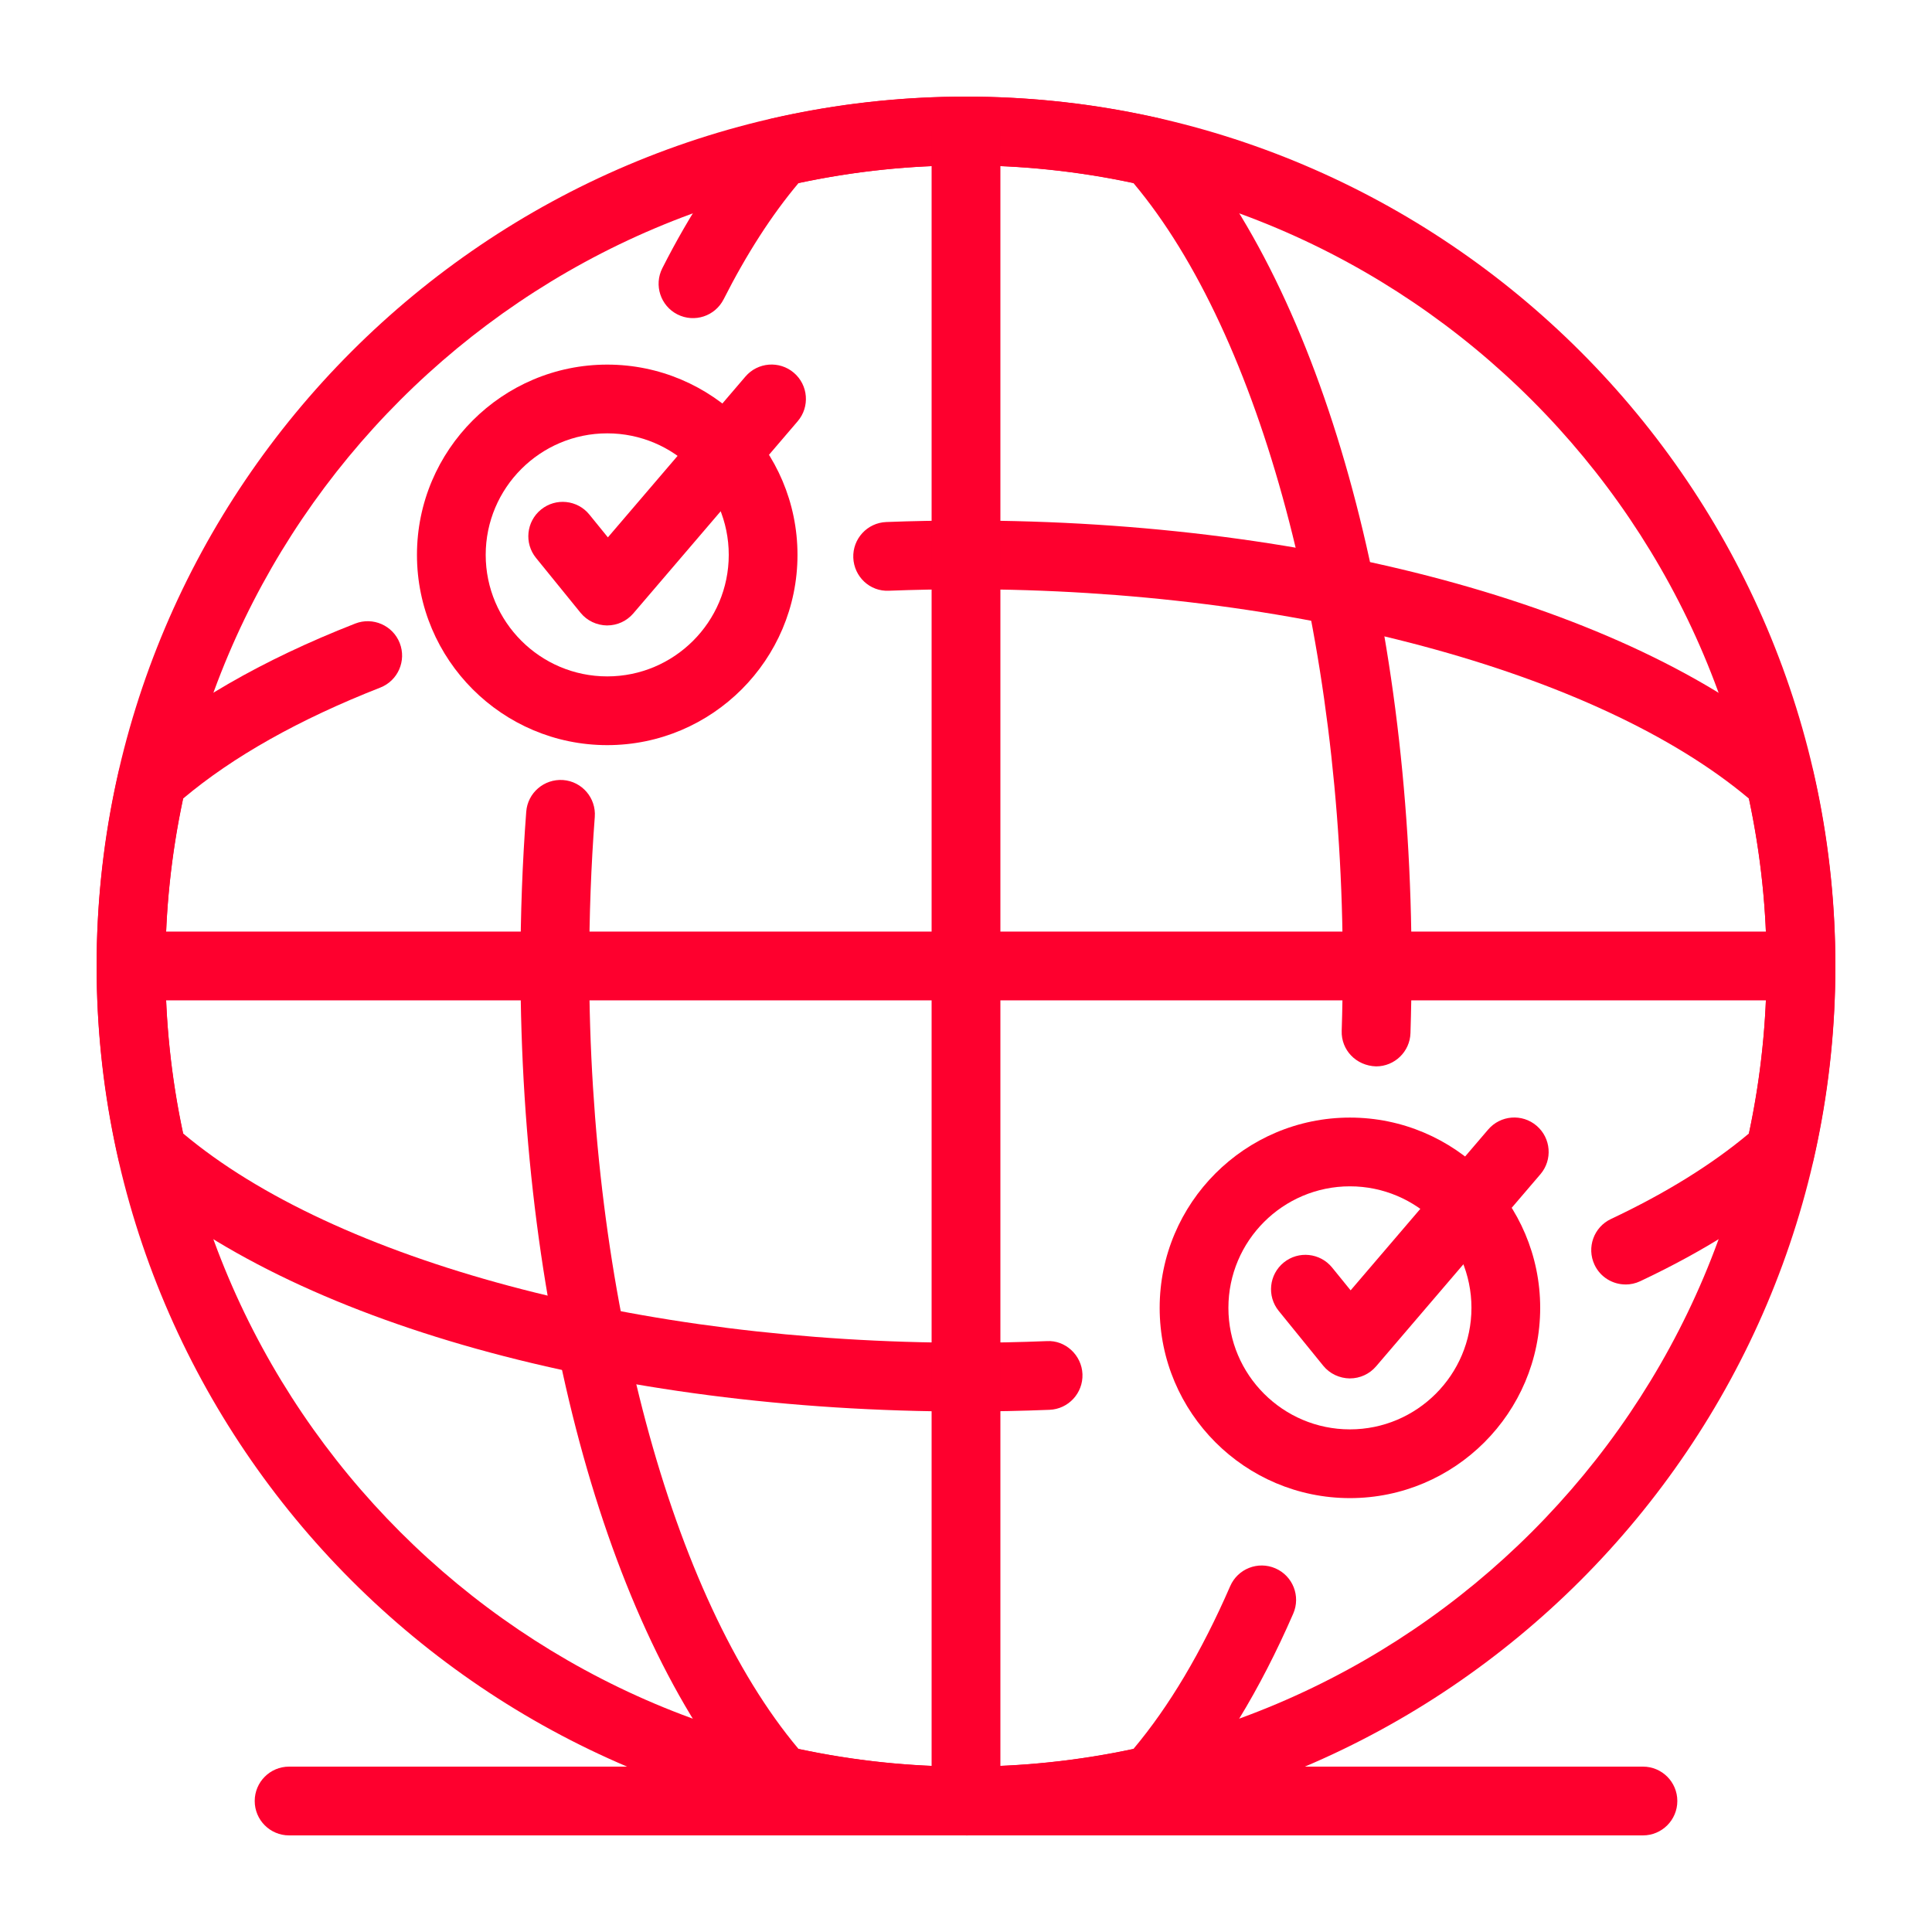 <?xml version="1.0" encoding="UTF-8"?>
<svg id="Layer_1" xmlns="http://www.w3.org/2000/svg" version="1.1" viewBox="0 0 500 500">
  <!-- Generator: Adobe Illustrator 29.5.0, SVG Export Plug-In . SVG Version: 2.1.0 Build 137)  -->
  <defs>
    <style>
      .st0 {
        fill: #fe002e;
      }
    </style>
  </defs>
  <path class="st0" d="M250,475c-124.06,0-225-100.93-225-225S125.93,25,250,25s225,100.94,225,225-100.93,225-225,225ZM250,42.8c-114.25,0-207.2,92.95-207.2,207.21s92.95,207.2,207.2,207.2,207.2-92.95,207.2-207.2S364.25,42.79,250,42.79h0Z"/>
  <path class="st0" d="M250,475c-16.73,0-33.59-1.9-50.12-5.67-1.81-.42-3.45-1.38-4.69-2.78-37.31-42.13-60.49-125.11-60.49-216.55,0-13.4.5-26.84,1.49-39.93.37-4.89,4.63-8.54,9.54-8.2,4.9.37,8.57,4.65,8.2,9.55-.96,12.65-1.44,25.63-1.44,38.59,0,84.39,21.19,163.39,54.16,202.6,28.65,6.12,58.03,6.12,86.69,0,9.22-10.96,17.63-25.11,25.03-42.11,1.96-4.51,7.2-6.57,11.71-4.61,4.51,1.96,6.57,7.2,4.61,11.71-8.64,19.85-18.69,36.33-29.88,48.96-1.23,1.4-2.87,2.36-4.69,2.78-16.53,3.77-33.4,5.67-50.13,5.67h0Z"/>
  <path class="st0" d="M356.13,275.98c-5.2-.16-9.06-4.27-8.9-9.19.18-5.54.27-11.15.27-16.8,0-84.38-21.19-163.38-54.16-202.6-28.66-6.12-58.03-6.12-86.69,0-6.92,8.23-13.43,18.33-19.37,30.06-2.23,4.39-7.57,6.14-11.96,3.92-4.38-2.22-6.13-7.58-3.91-11.96,7.16-14.13,15.16-26.24,23.78-35.97,1.23-1.4,2.87-2.36,4.69-2.78,33.06-7.53,67.19-7.53,100.25,0,1.81.42,3.45,1.39,4.69,2.78,37.31,42.13,60.49,125.11,60.49,216.55,0,5.85-.1,11.64-.28,17.38-.15,4.81-4.11,8.61-8.89,8.61h0Z"/>
  <path class="st0" d="M250,365.3c-91.44,0-174.42-23.18-216.55-60.49-1.39-1.23-2.36-2.87-2.77-4.69-3.76-16.53-5.67-33.39-5.67-50.13s1.91-33.6,5.67-50.12c.41-1.81,1.38-3.45,2.77-4.69,14.66-12.98,34.33-24.35,58.47-33.8,4.58-1.79,9.74.47,11.53,5.04,1.79,4.58-.46,9.74-5.04,11.53-21,8.23-38.13,17.87-51,28.7-3.06,14.32-4.61,28.89-4.61,43.35s1.55,29.03,4.61,43.35c39.21,32.97,118.21,54.15,202.6,54.15,6.92,0,13.94-.14,20.89-.42,4.8-.3,9.05,3.63,9.24,8.54s-3.63,9.05-8.54,9.24c-7.18.29-14.44.43-21.59.43h0Z"/>
  <path class="st0" d="M420.71,332.42c-3.34,0-6.54-1.88-8.05-5.1-2.09-4.45-.19-9.75,4.25-11.84,14.17-6.68,26.16-14.12,35.69-22.12,3.06-14.33,4.61-28.9,4.61-43.35s-1.55-29.02-4.61-43.35c-39.21-32.97-118.21-54.16-202.6-54.16-6.71,0-13.36.13-19.93.38-4.95.26-9.04-3.64-9.24-8.54-.19-4.91,3.63-9.05,8.54-9.24,6.72-.26,13.66-.39,20.62-.39,91.44,0,174.42,23.18,216.55,60.49,1.39,1.23,2.36,2.87,2.77,4.69,3.77,16.53,5.67,33.4,5.67,50.12s-1.91,33.6-5.67,50.13c-.41,1.81-1.38,3.45-2.78,4.69-11.11,9.84-25.26,18.84-42.05,26.75-1.23.58-2.52.85-3.79.85Z"/>
  <path class="st0" d="M250,475c-4.92,0-8.9-3.98-8.9-8.9V33.9c0-4.91,3.98-8.9,8.9-8.9s8.9,3.99,8.9,8.9v432.2c0,4.91-3.98,8.9-8.9,8.9Z"/>
  <path class="st0" d="M466.1,258.89H33.9c-4.92,0-8.9-3.99-8.9-8.9s3.98-8.9,8.9-8.9h432.2c4.92,0,8.9,3.99,8.9,8.9s-3.98,8.9-8.9,8.9Z"/>
  <path class="st0" d="M349.36,387.71c-27.15,0-49.24-22.09-49.24-49.24s22.09-49.24,49.24-49.24,49.24,22.09,49.24,49.24-22.09,49.24-49.24,49.24ZM349.36,307.02c-17.34,0-31.45,14.11-31.45,31.45s14.11,31.45,31.45,31.45,31.45-14.11,31.45-31.45-14.11-31.45-31.45-31.45Z"/>
  <path class="st0" d="M349.36,356.74c-2.76-.04-5.24-1.24-6.91-3.29l-11.52-14.19c-3.1-3.82-2.51-9.42,1.3-12.52,3.82-3.1,9.42-2.51,12.52,1.3l4.79,5.9,35.59-41.61c3.2-3.74,8.82-4.18,12.55-.98,3.73,3.19,4.17,8.81.98,12.54l-42.53,49.72c-1.69,1.98-4.17,3.12-6.76,3.12h0Z"/>
  <path class="st0" d="M157.15,192.84c-27.15,0-49.24-22.09-49.24-49.24s22.09-49.24,49.24-49.24,49.24,22.09,49.24,49.24-22.09,49.24-49.24,49.24ZM157.15,112.15c-17.34,0-31.45,14.11-31.45,31.45s14.11,31.45,31.45,31.45,31.45-14.1,31.45-31.45-14.11-31.45-31.45-31.45Z"/>
  <path class="st0" d="M157.15,161.87c-2.76-.04-5.24-1.24-6.91-3.29l-11.52-14.19c-3.1-3.82-2.51-9.42,1.3-12.52,3.82-3.1,9.42-2.51,12.51,1.3l4.79,5.9,35.59-41.61c3.2-3.74,8.82-4.17,12.55-.98,3.73,3.19,4.17,8.81.98,12.54l-42.53,49.72c-1.69,1.98-4.16,3.12-6.76,3.12h0Z"/>
  <path class="st0" d="M425.18,475H74.82c-4.92,0-8.9-3.98-8.9-8.9s3.98-8.9,8.9-8.9h350.37c4.92,0,8.9,3.98,8.9,8.9,0,4.91-3.98,8.9-8.9,8.9Z"/>
</svg>